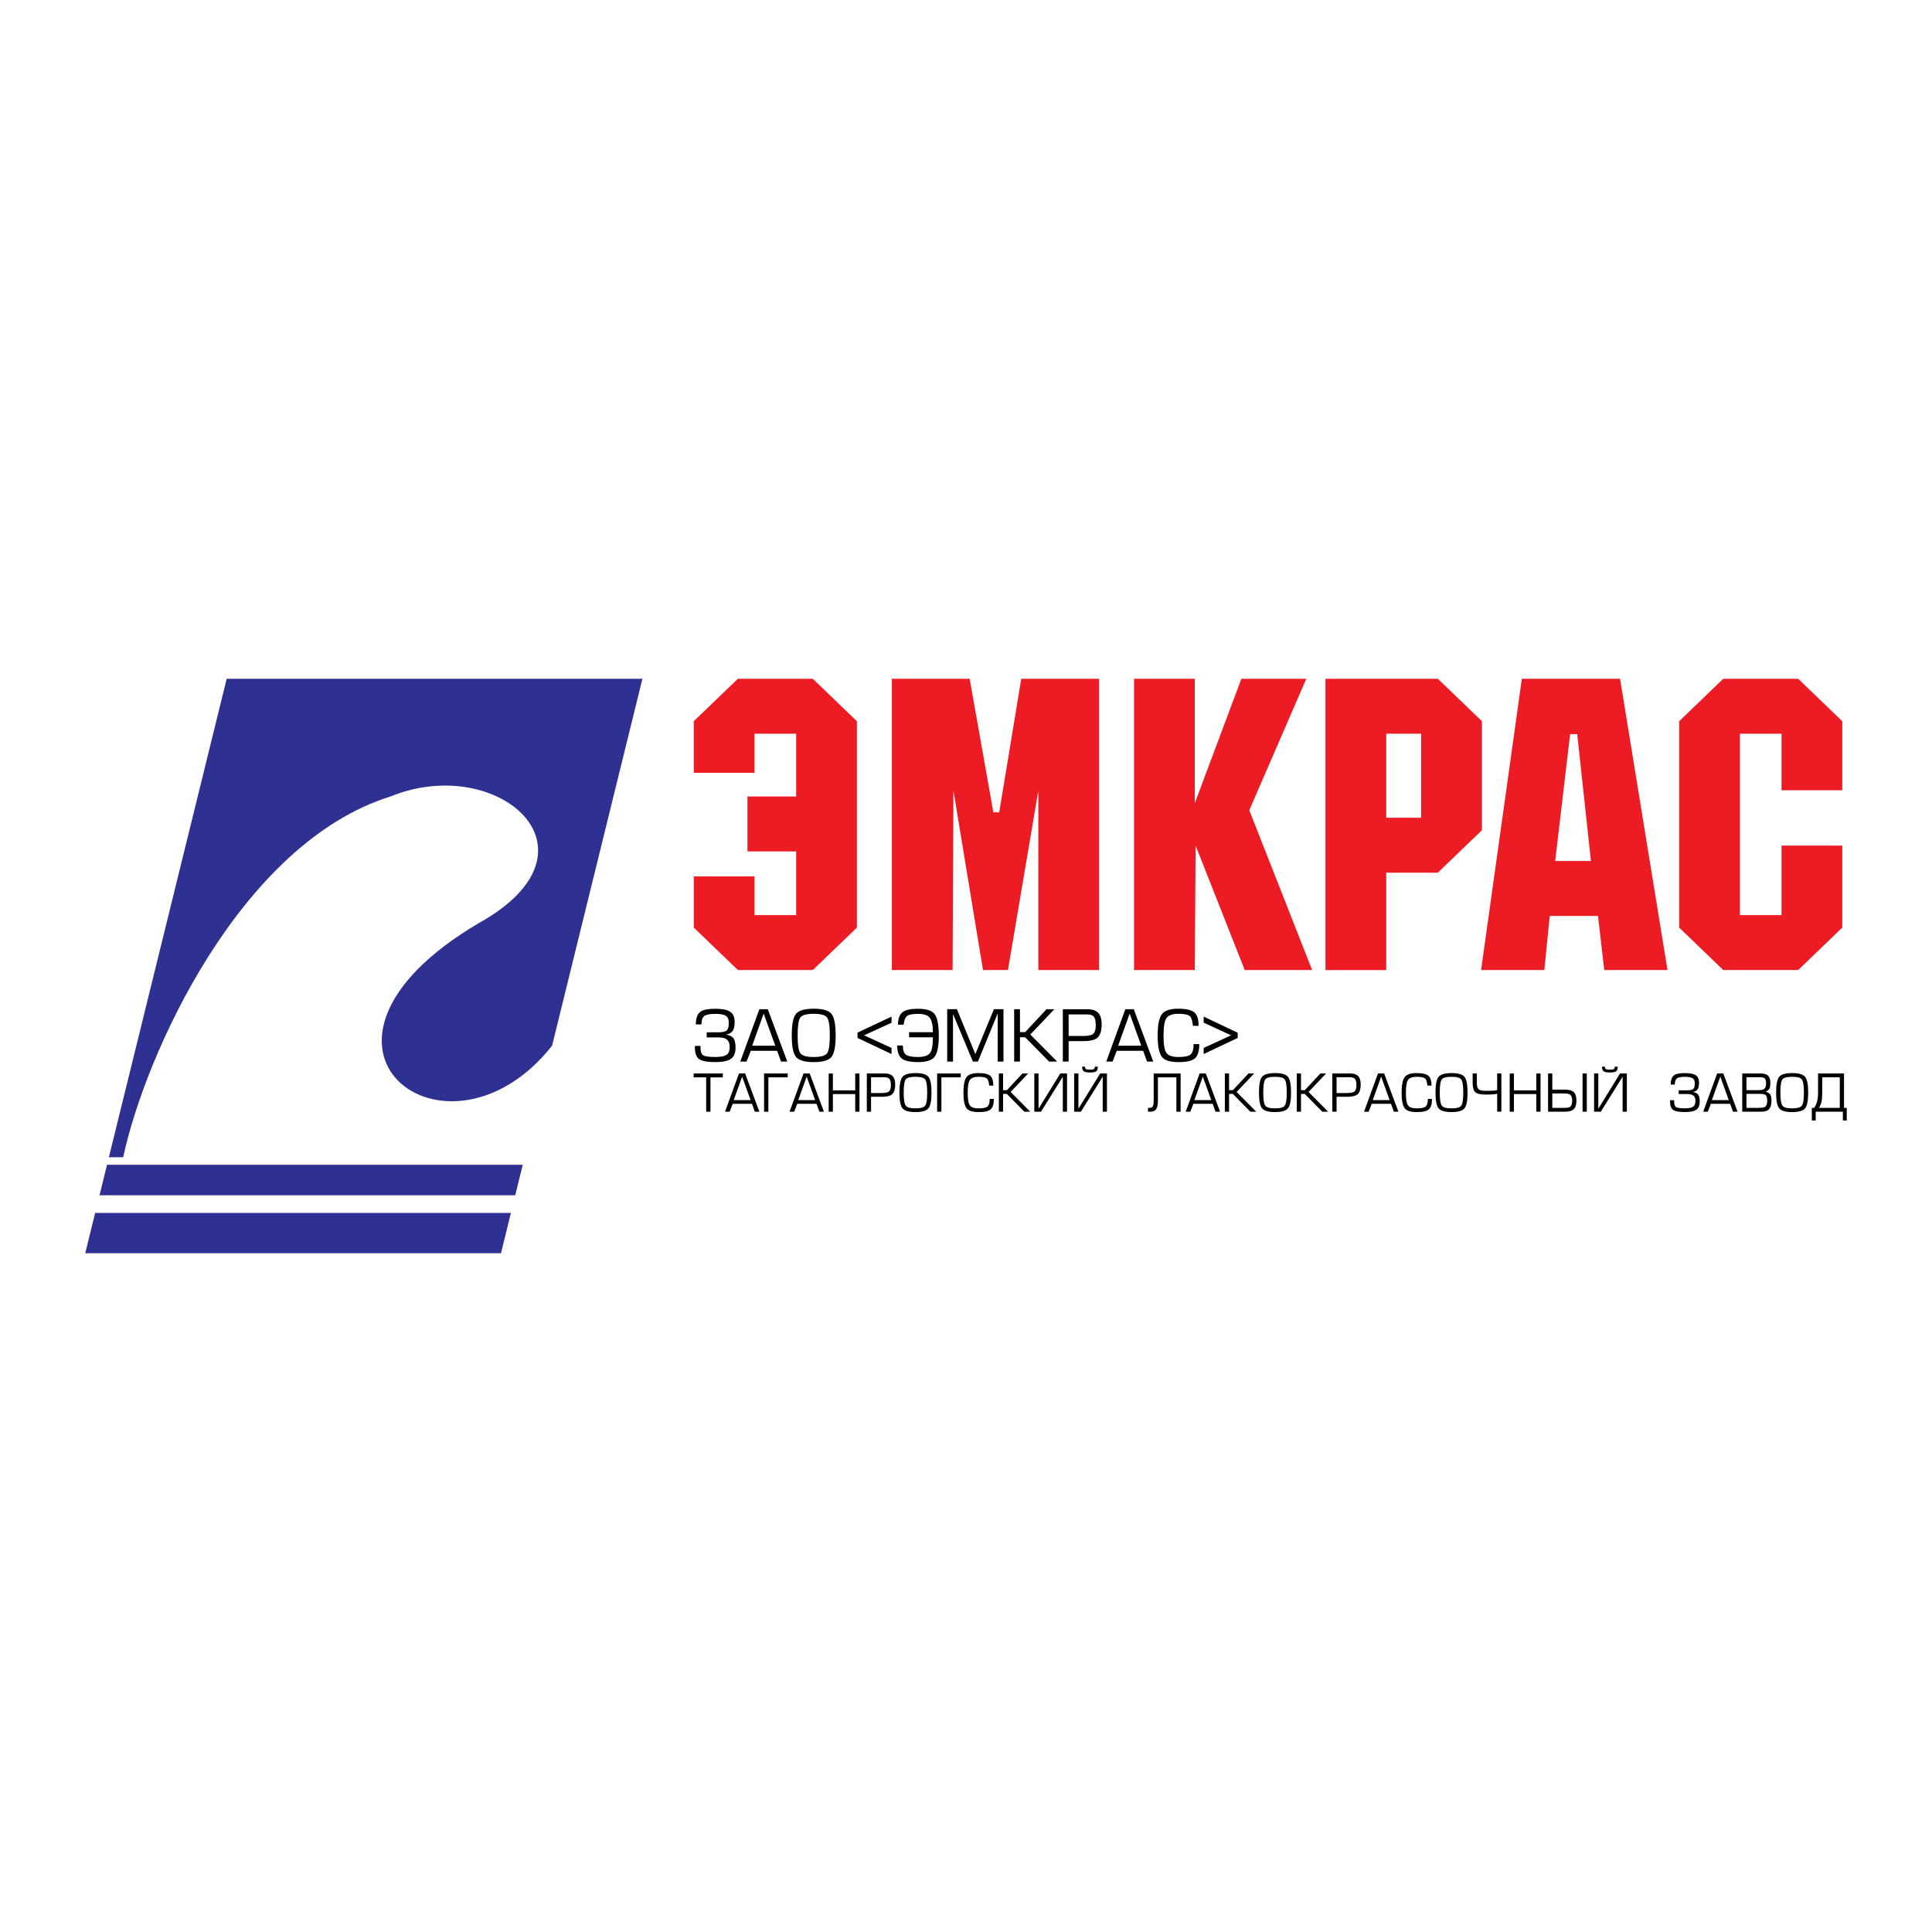<?xml version="1.0" encoding="utf-8"?>
<!-- Generator: Adobe Illustrator 13.0.0, SVG Export Plug-In . SVG Version: 6.00 Build 14948)  -->
<!DOCTYPE svg PUBLIC "-//W3C//DTD SVG 1.0//EN" "http://www.w3.org/TR/2001/REC-SVG-20010904/DTD/svg10.dtd">
<svg version="1.0" id="Layer_1" xmlns="http://www.w3.org/2000/svg" xmlns:xlink="http://www.w3.org/1999/xlink" x="0px" y="0px"
	 width="192.756px" height="192.756px" viewBox="0 0 192.756 192.756" enable-background="new 0 0 192.756 192.756"
	 xml:space="preserve">
<g>
	<polygon fill-rule="evenodd" clip-rule="evenodd" fill="#FFFFFF" points="0,0 192.756,0 192.756,192.756 0,192.756 0,0 	"/>
	<path fill-rule="evenodd" clip-rule="evenodd" fill="#2E3192" d="M22.617,67.72h41.478l-9.011,36.603
		c-10.487,13.312-28.112,0.045-7.321-12.221c13.104-7.281,1.885-16.994-8.79-12.642c-14.978,4.667-24.48,25.695-26.68,35.996h-1.429
		L22.617,67.72L22.617,67.72z M52.156,116.207l-0.75,3.047H9.928l0.75-3.047H52.156L52.156,116.207z M50.974,121.014l-0.991,4.021
		H8.504l0.99-4.021H50.974L50.974,121.014z"/>
	<path fill-rule="evenodd" clip-rule="evenodd" fill="#ED1C24" d="M85.494,92.546l-4.401,4.235H73.62l-4.401-4.235V87.44h6.062
		v3.861h4.152v-6.353h-4.858v-5.48h4.858V73.2H75.28v3.902h-6.062v-5.148l4.401-4.234h7.473l4.401,4.234V92.546L85.494,92.546z
		 M109.656,96.781h-6.062V78.887l-3.03,17.894h-2.491l-2.948-17.894l-0.083,17.894h-6.062V67.72h7.763l2.366,13.327h0.582
		l2.2-13.327h7.764V96.781L109.656,96.781z M130.912,96.781h-6.726l-4.898-12.414l-0.084,12.414h-6.061V67.72h6.061v12.413
		l4.65-12.413h6.477l-5.688,13.119L130.912,96.781L130.912,96.781z M147.852,82.832l-4.4,4.235h-5.148v9.715h-6.062V67.72h11.21
		l4.4,4.234V82.832L147.852,82.832z M141.79,81.586V73.2h-3.487v8.386H141.79L141.79,81.586z M166.367,96.781h-6.311l-0.622-5.397
		h-4.816l-0.539,5.397h-6.311l4.068-29.062h9.798L166.367,96.781L166.367,96.781z M158.729,85.904l-1.37-12.663h-0.706
		l-1.494,12.663H158.729L158.729,85.904z M183.805,92.546l-4.401,4.235h-7.473l-4.4-4.235V71.954l4.4-4.234h7.473l4.401,4.234v6.892
		h-6.062V73.2h-4.151v18.102h4.151v-6.934h6.062V92.546L183.805,92.546z"/>
	<path fill-rule="evenodd" clip-rule="evenodd" d="M71.721,103.502h-1.212v-0.51h1.178c0.408,0,0.681-0.061,0.818-0.184
		s0.206-0.383,0.206-0.777c0-0.33-0.099-0.559-0.296-0.686c-0.198-0.129-0.547-0.191-1.049-0.191c-0.543,0-0.909,0.07-1.097,0.213
		c-0.188,0.141-0.282,0.42-0.282,0.838h-0.564c0-0.631,0.16-1.059,0.48-1.281c0.27-0.186,0.757-0.279,1.463-0.279
		c0.697,0,1.193,0.1,1.487,0.297c0.295,0.197,0.443,0.537,0.443,1.021c0,0.408-0.067,0.709-0.202,0.9
		c-0.135,0.193-0.357,0.312-0.669,0.359c0.367,0.051,0.622,0.182,0.766,0.391c0.13,0.189,0.195,0.494,0.195,0.912
		c0,0.529-0.154,0.902-0.463,1.119c-0.309,0.215-0.828,0.322-1.557,0.322c-0.794,0-1.332-0.1-1.613-0.299
		c-0.281-0.199-0.421-0.58-0.421-1.143v-0.174h0.558v0.168c0,0.404,0.09,0.66,0.271,0.771c0.181,0.113,0.583,0.168,1.205,0.168
		c0.567,0,0.955-0.084,1.164-0.25c0.181-0.145,0.272-0.4,0.272-0.768c0-0.314-0.082-0.547-0.244-0.695
		C72.38,103.582,72.102,103.502,71.721,103.502L71.721,103.502z M73.859,105.912l1.902-5.219h0.843l1.943,5.219h-0.62l-0.391-1.072
		h-2.633l-0.417,1.072H73.859L73.859,105.912z M77.35,104.33l-1.157-3.205l-1.149,3.205H77.35L77.35,104.33z M78.994,103.307
		c0,1.096,0.143,1.814,0.428,2.152c0.286,0.34,0.872,0.508,1.759,0.508c0.892,0,1.48-0.168,1.766-0.504s0.428-1.055,0.428-2.156
		s-0.142-1.82-0.425-2.16s-0.869-0.508-1.755-0.508c-0.897,0-1.488,0.168-1.773,0.504C79.137,101.48,78.994,102.201,78.994,103.307
		L78.994,103.307z M79.579,103.307c0-0.943,0.088-1.539,0.265-1.787c0.176-0.248,0.625-0.373,1.344-0.373
		c0.706,0,1.149,0.125,1.331,0.377c0.182,0.25,0.272,0.846,0.272,1.783c0,0.93-0.09,1.52-0.272,1.773
		c-0.181,0.252-0.625,0.379-1.331,0.379c-0.706,0-1.15-0.125-1.334-0.375C79.671,104.832,79.579,104.24,79.579,103.307
		L79.579,103.307z M88.95,101.426v0.613l-2.738,1.254l2.738,1.26v0.607l-3.393-1.604v-0.529L88.95,101.426L88.95,101.426z
		 M90.155,102.234h-0.564c0-0.609,0.162-1.031,0.487-1.27c0.293-0.213,0.797-0.32,1.512-0.32c0.813,0,1.356,0.168,1.631,0.502
		c0.297,0.363,0.445,1.088,0.445,2.174c0,1.072-0.148,1.789-0.445,2.146c-0.279,0.334-0.822,0.5-1.631,0.5
		c-0.78,0-1.321-0.119-1.623-0.361c-0.302-0.242-0.453-0.674-0.453-1.295h0.564c0,0.459,0.105,0.766,0.317,0.918
		c0.211,0.154,0.61,0.23,1.195,0.23c0.623,0,1.031-0.146,1.227-0.439c0.171-0.254,0.257-0.764,0.257-1.525h-2.375v-0.508h2.375
		c0-0.729-0.116-1.225-0.348-1.484c-0.209-0.232-0.588-0.348-1.136-0.348c-0.539,0-0.899,0.068-1.083,0.209
		C90.323,101.502,90.206,101.793,90.155,102.234L90.155,102.234z M95.471,100.688l1.839,4.479l1.853-4.479h0.954v5.225h-0.578
		v-4.801l-1.971,4.801h-0.502l-1.986-4.752v4.752h-0.578v-5.225H95.471L95.471,100.688z M101.762,100.693v2.279h0.522l2.125-2.279
		h0.78l-2.396,2.523l2.675,2.695h-0.801l-2.39-2.424h-0.516v2.424h-0.578v-5.219H101.762L101.762,100.693z M106.617,103.871v2.041
		h-0.578v-5.219h2.487c0.47,0,0.817,0.121,1.045,0.363c0.228,0.24,0.342,0.619,0.342,1.135c0,0.633-0.13,1.07-0.391,1.314
		c-0.26,0.242-0.713,0.365-1.358,0.365H106.617L106.617,103.871z M106.617,103.361h1.387c0.506,0,0.843-0.057,1.01-0.174
		c0.21-0.143,0.313-0.439,0.313-0.885c0-0.408-0.062-0.693-0.188-0.854s-0.355-0.24-0.689-0.24h-1.833V103.361L106.617,103.361z
		 M110.373,105.912l1.901-5.219h0.844l1.943,5.219h-0.62l-0.391-1.072h-2.633L111,105.912H110.373L110.373,105.912z M113.863,104.33
		l-1.156-3.205l-1.15,3.205H113.863L113.863,104.33z M119.088,104.17h0.564c0,0.688-0.142,1.16-0.425,1.414
		c-0.283,0.256-0.831,0.383-1.645,0.383c-0.812,0-1.356-0.162-1.63-0.486c-0.302-0.357-0.453-1.078-0.453-2.16
		c0-1.078,0.149-1.799,0.446-2.166c0.278-0.344,0.824-0.516,1.637-0.516c0.799,0,1.341,0.137,1.624,0.41
		c0.25,0.242,0.376,0.676,0.376,1.303l-0.564-0.006c-0.051-0.492-0.146-0.807-0.286-0.941c-0.176-0.172-0.56-0.258-1.149-0.258
		c-0.599,0-0.998,0.141-1.198,0.422c-0.199,0.281-0.3,0.865-0.3,1.752s0.098,1.465,0.293,1.734s0.597,0.404,1.205,0.404
		c0.609,0,1.012-0.086,1.209-0.258S119.088,104.686,119.088,104.17L119.088,104.17z M120.092,105.16v-0.607l2.737-1.26l-2.737-1.262
		v-0.605l3.393,1.609v0.521L120.092,105.16L120.092,105.16z"/>
	<path fill-rule="evenodd" clip-rule="evenodd" d="M70.455,110.912v-3.424h-1.247V107.1h2.911l-0.005,0.389h-1.231v3.424H70.455
		L70.455,110.912z M72.338,110.912l1.389-3.812h0.616l1.42,3.812h-0.453l-0.285-0.783h-1.923l-0.306,0.783H72.338L72.338,110.912z
		 M74.888,109.758l-0.845-2.342l-0.84,2.342H74.888L74.888,109.758z M76.66,110.912v-3.424h1.929V107.1h-2.357v3.812H76.66
		L76.66,110.912z M78.777,110.912l1.39-3.812h0.616l1.42,3.812H81.75l-0.285-0.783H79.54l-0.305,0.783H78.777L78.777,110.912z
		 M81.327,109.758l-0.845-2.342l-0.84,2.342H81.327L81.327,109.758z M83.098,108.785h2.229v-1.68h0.422v3.807h-0.422v-1.756h-2.229
		v1.756h-0.422v-3.807h0.422V108.785L83.098,108.785z M86.905,109.422v1.49h-0.422V107.1H88.3c0.343,0,0.597,0.09,0.763,0.266
		c0.167,0.176,0.25,0.453,0.25,0.83c0,0.461-0.095,0.781-0.285,0.959c-0.19,0.178-0.521,0.268-0.993,0.268H86.905L86.905,109.422z
		 M86.905,109.051h1.013c0.37,0,0.616-0.043,0.738-0.129c0.153-0.104,0.229-0.32,0.229-0.646c0-0.299-0.046-0.506-0.138-0.623
		c-0.091-0.117-0.259-0.176-0.504-0.176h-1.338V109.051L86.905,109.051z M89.735,109.01c0,0.801,0.104,1.324,0.313,1.572
		s0.637,0.371,1.285,0.371c0.651,0,1.082-0.123,1.29-0.369s0.313-0.77,0.313-1.574s-0.103-1.33-0.31-1.578
		c-0.208-0.248-0.635-0.371-1.283-0.371c-0.655,0-1.087,0.123-1.295,0.369C89.84,107.674,89.735,108.201,89.735,109.01
		L89.735,109.01z M90.163,109.01c0-0.689,0.064-1.125,0.193-1.307s0.457-0.271,0.982-0.271c0.516,0,0.84,0.092,0.972,0.275
		c0.132,0.182,0.198,0.617,0.198,1.303c0,0.678-0.066,1.109-0.198,1.295s-0.457,0.277-0.972,0.277s-0.84-0.092-0.975-0.275
		S90.163,109.691,90.163,109.01L90.163,109.01z M93.924,110.912v-3.424h1.93V107.1h-2.357v3.812H93.924L93.924,110.912z
		 M98.744,109.641h0.412c0,0.502-0.104,0.846-0.311,1.033c-0.207,0.186-0.607,0.279-1.201,0.279c-0.594,0-0.991-0.119-1.191-0.355
		c-0.22-0.262-0.331-0.787-0.331-1.578c0-0.787,0.108-1.314,0.326-1.584c0.204-0.25,0.602-0.375,1.196-0.375
		c0.583,0,0.979,0.1,1.185,0.299c0.184,0.178,0.275,0.494,0.275,0.953l-0.412-0.006c-0.037-0.359-0.107-0.588-0.209-0.688
		c-0.129-0.125-0.409-0.188-0.839-0.188c-0.438,0-0.73,0.102-0.876,0.309c-0.146,0.205-0.219,0.631-0.219,1.279
		s0.071,1.07,0.214,1.268s0.436,0.295,0.881,0.295c0.444,0,0.739-0.062,0.882-0.189C98.672,110.268,98.744,110.018,98.744,109.641
		L98.744,109.641z M100.077,107.1v1.666h0.382l1.553-1.666h0.57l-1.751,1.844l1.954,1.969H102.2l-1.746-1.771h-0.377v1.771h-0.422
		V107.1H100.077L100.077,107.1z M103.192,107.1h0.423v3.523l2.168-3.523h0.677v3.812h-0.422v-3.486l-2.174,3.486h-0.672V107.1
		L103.192,107.1z M107.173,107.1h0.423v3.518l2.168-3.518h0.677v3.812h-0.423v-3.49l-2.173,3.49h-0.672V107.1L107.173,107.1z
		 M109.234,106.424c0,0.133-0.046,0.219-0.138,0.26c-0.055,0.023-0.173,0.035-0.356,0.035c-0.177,0-0.293-0.012-0.352-0.035
		c-0.091-0.037-0.137-0.125-0.137-0.26h-0.29c0,0.227,0.058,0.381,0.173,0.461s0.317,0.119,0.605,0.119
		c0.309,0,0.518-0.039,0.626-0.115s0.163-0.23,0.163-0.465H109.234L109.234,106.424z M117.79,110.912h-0.423v-3.424h-1.842v2.311
		c0,0.383-0.052,0.66-0.153,0.828c-0.111,0.191-0.3,0.285-0.564,0.285h-0.271v-0.377h0.103c0.173,0,0.29-0.039,0.351-0.115
		c0.075-0.096,0.112-0.287,0.112-0.576v-2.738h2.688V110.912L117.79,110.912z M118.299,110.912l1.39-3.812h0.616l1.42,3.812h-0.453
		l-0.285-0.783h-1.924l-0.306,0.783H118.299L118.299,110.912z M120.849,109.758l-0.845-2.342l-0.84,2.342H120.849L120.849,109.758z
		 M122.625,107.1v1.666h0.382l1.553-1.666h0.569l-1.75,1.844l1.954,1.969h-0.585l-1.746-1.771h-0.377v1.771h-0.422V107.1H122.625
		L122.625,107.1z M125.607,109.01c0,0.801,0.104,1.324,0.313,1.572c0.208,0.248,0.637,0.371,1.285,0.371
		c0.651,0,1.082-0.123,1.29-0.369c0.209-0.246,0.313-0.77,0.313-1.574s-0.104-1.33-0.311-1.578s-0.635-0.371-1.283-0.371
		c-0.654,0-1.087,0.123-1.295,0.369C125.712,107.674,125.607,108.201,125.607,109.01L125.607,109.01z M126.035,109.01
		c0-0.689,0.064-1.125,0.193-1.307s0.457-0.271,0.982-0.271c0.516,0,0.84,0.092,0.973,0.275c0.132,0.182,0.198,0.617,0.198,1.303
		c0,0.678-0.066,1.109-0.198,1.295c-0.133,0.186-0.457,0.277-0.973,0.277s-0.841-0.092-0.975-0.275S126.035,109.691,126.035,109.01
		L126.035,109.01z M129.802,107.1v1.666h0.382l1.552-1.666h0.57l-1.751,1.844l1.955,1.969h-0.586l-1.745-1.771h-0.377v1.771h-0.423
		V107.1H129.802L129.802,107.1z M133.35,109.422v1.49h-0.423V107.1h1.817c0.343,0,0.597,0.09,0.764,0.266
		c0.166,0.176,0.249,0.453,0.249,0.83c0,0.461-0.095,0.781-0.285,0.959c-0.189,0.178-0.521,0.268-0.992,0.268H133.35L133.35,109.422
		z M133.35,109.051h1.013c0.369,0,0.616-0.043,0.738-0.129c0.152-0.104,0.229-0.32,0.229-0.646c0-0.299-0.046-0.506-0.137-0.623
		c-0.092-0.117-0.26-0.176-0.505-0.176h-1.338V109.051L133.35,109.051z M136.093,110.912l1.39-3.812h0.615l1.421,3.812h-0.453
		l-0.285-0.783h-1.924l-0.306,0.783H136.093L136.093,110.912z M138.643,109.758l-0.845-2.342l-0.84,2.342H138.643L138.643,109.758z
		 M142.46,109.641h0.412c0,0.502-0.104,0.846-0.311,1.033c-0.207,0.186-0.607,0.279-1.201,0.279s-0.99-0.119-1.19-0.355
		c-0.221-0.262-0.331-0.787-0.331-1.578c0-0.787,0.108-1.314,0.325-1.584c0.204-0.25,0.603-0.375,1.196-0.375
		c0.584,0,0.979,0.1,1.187,0.299c0.183,0.178,0.274,0.494,0.274,0.953l-0.412-0.006c-0.037-0.359-0.107-0.588-0.209-0.688
		c-0.129-0.125-0.408-0.188-0.84-0.188c-0.438,0-0.729,0.102-0.875,0.309c-0.146,0.205-0.219,0.631-0.219,1.279
		s0.071,1.07,0.214,1.268s0.436,0.295,0.88,0.295c0.445,0,0.739-0.062,0.884-0.189C142.388,110.268,142.46,110.018,142.46,109.641
		L142.46,109.641z M143.219,109.01c0,0.801,0.104,1.324,0.312,1.572c0.209,0.248,0.637,0.371,1.285,0.371
		c0.651,0,1.082-0.123,1.29-0.369c0.209-0.246,0.313-0.77,0.313-1.574s-0.104-1.33-0.311-1.578s-0.635-0.371-1.282-0.371
		c-0.655,0-1.087,0.123-1.296,0.369C143.323,107.674,143.219,108.201,143.219,109.01L143.219,109.01z M143.646,109.01
		c0-0.689,0.063-1.125,0.193-1.307c0.129-0.182,0.456-0.271,0.981-0.271c0.517,0,0.84,0.092,0.973,0.275
		c0.132,0.182,0.198,0.617,0.198,1.303c0,0.678-0.066,1.109-0.198,1.295c-0.133,0.186-0.456,0.277-0.973,0.277
		c-0.516,0-0.84-0.092-0.975-0.275C143.713,110.123,143.646,109.691,143.646,109.01L143.646,109.01z M149.372,110.912v-1.791
		c-0.17,0.045-0.361,0.07-0.575,0.076c-0.214,0.008-0.405,0.01-0.575,0.01c-0.52,0-0.865-0.08-1.038-0.244
		c-0.174-0.162-0.26-0.486-0.26-0.973V107.1h0.422v0.969c0,0.336,0.078,0.553,0.234,0.65c0.119,0.074,0.366,0.111,0.743,0.111h0.117
		c0.21,0,0.389-0.004,0.534-0.012c0.146-0.008,0.278-0.027,0.397-0.059v-1.66h0.422v3.812H149.372L149.372,110.912z
		 M151.047,108.785h2.229v-1.68h0.423v3.807h-0.423v-1.756h-2.229v1.756h-0.423v-3.807h0.423V108.785L151.047,108.785z
		 M154.451,107.1h0.423v1.615h1.272c0.417,0,0.711,0.084,0.881,0.254c0.169,0.17,0.254,0.455,0.254,0.855
		c0,0.387-0.087,0.664-0.26,0.834s-0.461,0.254-0.865,0.254h-1.705V107.1L154.451,107.1z M154.874,109.096v1.436h1.257
		c0.289,0,0.481-0.053,0.578-0.156s0.145-0.287,0.145-0.551c0-0.289-0.054-0.482-0.162-0.58c-0.109-0.1-0.317-0.148-0.626-0.148
		H154.874L154.874,109.096z M158.314,107.1v3.812h-0.422V107.1H158.314L158.314,107.1z M159.042,107.1h0.423v3.518l2.168-3.518
		h0.678v3.812h-0.423v-3.49l-2.174,3.49h-0.672V107.1L159.042,107.1z M161.104,106.424c0,0.133-0.045,0.219-0.138,0.26
		c-0.054,0.023-0.173,0.035-0.355,0.035c-0.177,0-0.294-0.012-0.352-0.035c-0.092-0.037-0.138-0.125-0.138-0.26h-0.29
		c0,0.227,0.058,0.381,0.174,0.461c0.115,0.08,0.316,0.119,0.605,0.119c0.309,0,0.518-0.039,0.626-0.115s0.162-0.23,0.162-0.465
		H161.104L161.104,106.424z M168.367,109.152h-0.886v-0.371h0.86c0.299,0,0.497-0.047,0.598-0.137s0.15-0.279,0.15-0.566
		c0-0.242-0.072-0.408-0.217-0.502s-0.399-0.141-0.766-0.141c-0.397,0-0.664,0.053-0.802,0.156s-0.206,0.309-0.206,0.613h-0.412
		c0-0.461,0.117-0.773,0.351-0.936c0.197-0.137,0.554-0.205,1.069-0.205c0.509,0,0.871,0.072,1.087,0.217
		c0.215,0.145,0.322,0.393,0.322,0.746c0,0.299-0.049,0.518-0.147,0.658c-0.098,0.141-0.261,0.229-0.488,0.262
		c0.269,0.039,0.455,0.133,0.56,0.285c0.096,0.141,0.143,0.361,0.143,0.668c0,0.387-0.112,0.658-0.338,0.816
		s-0.604,0.236-1.138,0.236c-0.581,0-0.974-0.072-1.179-0.219s-0.308-0.424-0.308-0.834v-0.127h0.407v0.121
		c0,0.295,0.066,0.484,0.198,0.564c0.133,0.082,0.426,0.123,0.881,0.123c0.414,0,0.697-0.061,0.85-0.184
		c0.133-0.105,0.198-0.291,0.198-0.561c0-0.23-0.059-0.398-0.178-0.508C168.849,109.211,168.646,109.152,168.367,109.152
		L168.367,109.152z M169.93,110.912l1.39-3.812h0.615l1.42,3.812h-0.452l-0.286-0.783h-1.923l-0.306,0.783H169.93L169.93,110.912z
		 M172.479,109.758l-0.845-2.342l-0.84,2.342H172.479L172.479,109.758z M174.245,109.137v1.395h1.176
		c0.35,0,0.579-0.035,0.688-0.107c0.136-0.092,0.203-0.287,0.203-0.586c0-0.301-0.045-0.494-0.137-0.576
		c-0.092-0.084-0.283-0.125-0.575-0.125H174.245L174.245,109.137z M174.245,107.477v1.289h1.212c0.285,0,0.48-0.049,0.585-0.143
		c0.105-0.096,0.158-0.277,0.158-0.545c0-0.23-0.041-0.389-0.122-0.475c-0.082-0.084-0.238-0.127-0.469-0.127H174.245
		L174.245,107.477z M175.768,110.912h-1.944V107.1h1.837c0.336,0,0.581,0.072,0.735,0.217c0.155,0.145,0.232,0.387,0.232,0.727
		c0,0.246-0.025,0.426-0.077,0.539c-0.067,0.148-0.201,0.26-0.401,0.33c0.237,0.064,0.398,0.17,0.483,0.316
		c0.071,0.121,0.106,0.318,0.106,0.59c0,0.363-0.069,0.631-0.208,0.805C176.375,110.816,176.12,110.912,175.768,110.912
		L175.768,110.912z M177.203,109.01c0,0.801,0.104,1.324,0.312,1.572c0.209,0.248,0.637,0.371,1.285,0.371
		c0.651,0,1.082-0.123,1.29-0.369c0.209-0.246,0.313-0.77,0.313-1.574s-0.104-1.33-0.311-1.578s-0.635-0.371-1.282-0.371
		c-0.655,0-1.087,0.123-1.296,0.369C177.308,107.674,177.203,108.201,177.203,109.01L177.203,109.01z M177.63,109.01
		c0-0.689,0.064-1.125,0.193-1.307s0.457-0.271,0.982-0.271c0.516,0,0.84,0.092,0.973,0.275c0.132,0.182,0.198,0.617,0.198,1.303
		c0,0.678-0.066,1.109-0.198,1.295c-0.133,0.186-0.457,0.277-0.973,0.277s-0.841-0.092-0.974-0.275
		C177.697,110.123,177.63,109.691,177.63,109.01L177.63,109.01z M181,110.535c0.139-0.209,0.238-0.432,0.298-0.668
		s0.089-0.504,0.089-0.803V107.1h2.591v3.436h0.274v1.254h-0.387v-0.877h-2.713v0.877h-0.387v-1.254H181L181,110.535z
		 M183.555,107.482h-1.751v1.527c0,0.383-0.022,0.68-0.068,0.891c-0.046,0.209-0.132,0.422-0.257,0.635h2.076V107.482
		L183.555,107.482z"/>
</g>
</svg>
